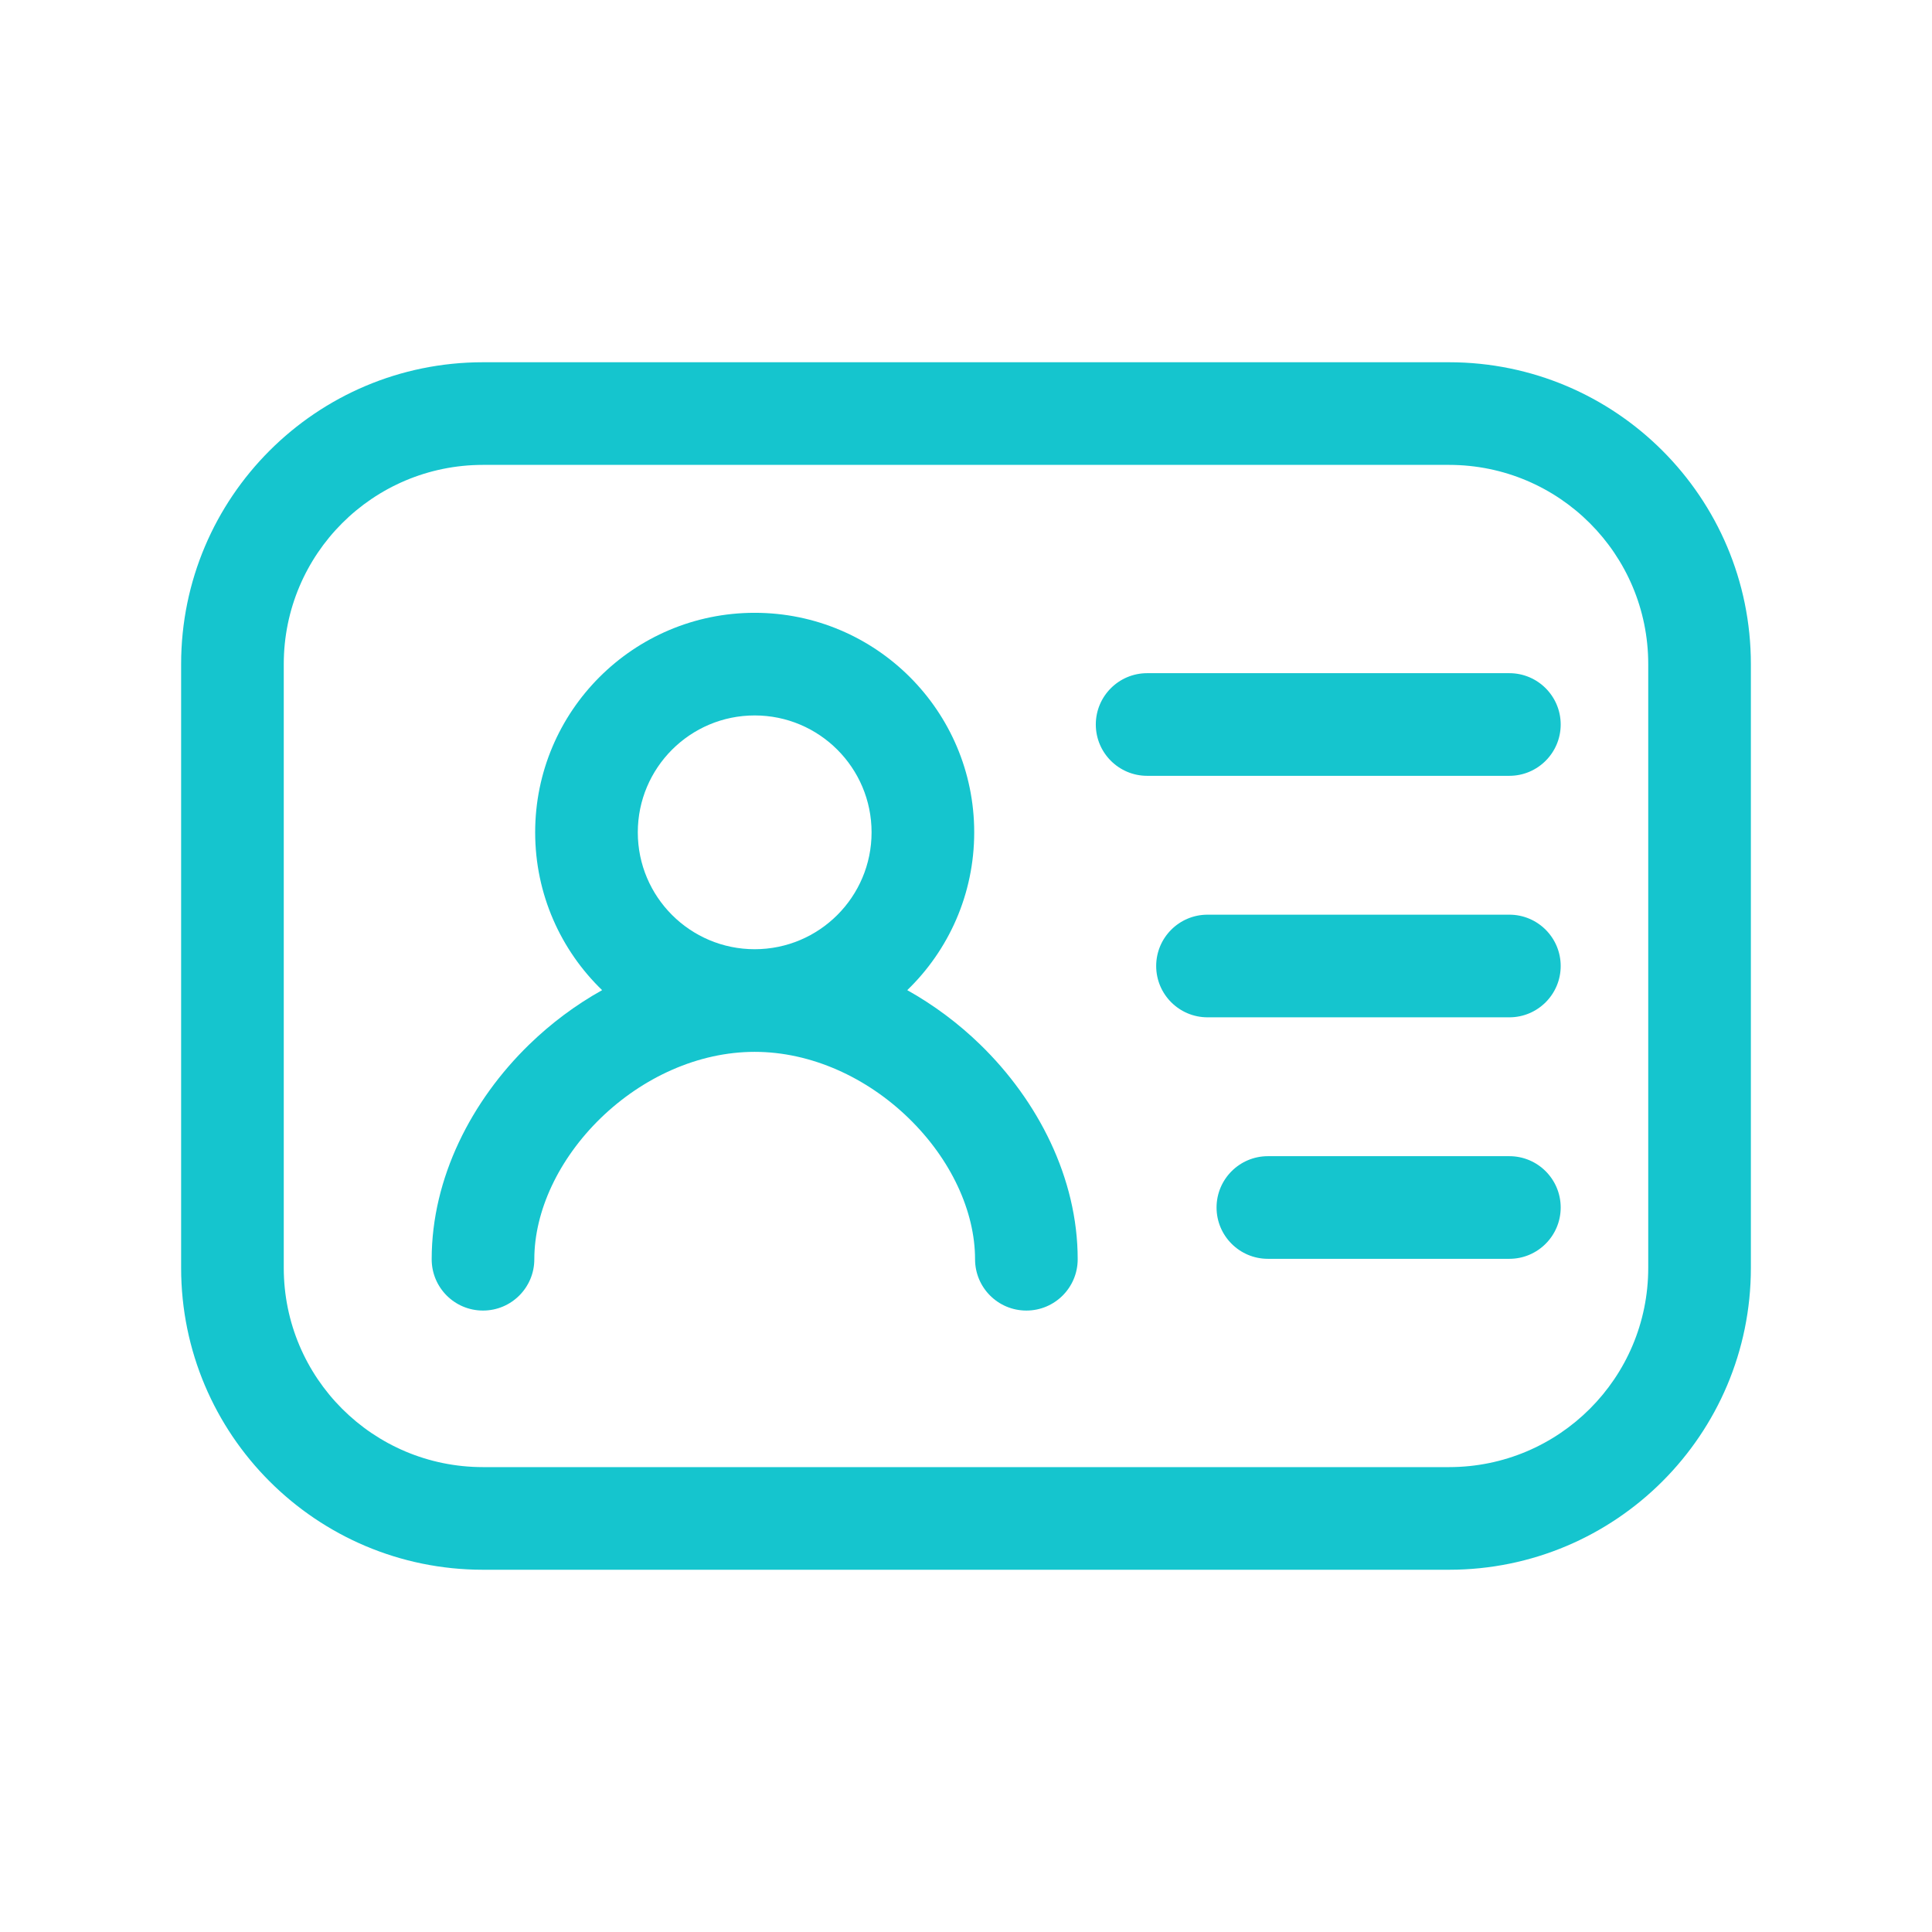<svg width="32" height="32" viewBox="0 0 32 32" fill="none" xmlns="http://www.w3.org/2000/svg">
<path fill-rule="evenodd" clip-rule="evenodd" d="M12.5 10.15C10.492 10.15 8.864 11.778 8.864 13.786C8.864 14.812 9.289 15.739 9.973 16.4C9.528 16.648 9.121 16.955 8.765 17.301C7.809 18.23 7.15 19.51 7.15 20.857C7.15 21.327 7.53 21.707 8 21.707C8.469 21.707 8.85 21.327 8.85 20.857C8.85 20.061 9.251 19.199 9.949 18.52C10.644 17.846 11.564 17.422 12.5 17.422C13.435 17.422 14.356 17.846 15.05 18.52C15.749 19.199 16.15 20.061 16.15 20.857C16.15 21.327 16.53 21.707 17 21.707C17.469 21.707 17.85 21.327 17.85 20.857C17.85 19.51 17.191 18.23 16.235 17.301C15.879 16.955 15.472 16.649 15.027 16.4C15.711 15.739 16.136 14.812 16.136 13.786C16.136 11.778 14.508 10.15 12.5 10.15ZM10.564 13.786C10.564 12.717 11.431 11.85 12.5 11.85C13.569 11.85 14.436 12.717 14.436 13.786C14.436 14.855 13.569 15.722 12.5 15.722C11.431 15.722 10.564 14.855 10.564 13.786Z" fill="#15C5CE"/>
<path d="M19 11.15C18.531 11.15 18.15 11.531 18.15 12C18.15 12.469 18.531 12.85 19 12.85L25 12.85C25.469 12.85 25.85 12.469 25.85 12C25.85 11.531 25.469 11.15 25 11.15L19 11.15Z" fill="#15C5CE"/>
<path d="M19.15 16C19.15 15.531 19.531 15.15 20 15.15H25C25.469 15.15 25.85 15.531 25.85 16C25.85 16.469 25.469 16.85 25 16.85L20 16.85C19.531 16.85 19.15 16.469 19.15 16Z" fill="#15C5CE"/>
<path d="M21 19.15C20.531 19.15 20.15 19.531 20.15 20C20.15 20.469 20.531 20.85 21 20.85L25 20.85C25.469 20.85 25.85 20.469 25.85 20C25.85 19.531 25.469 19.15 25 19.15H21Z" fill="#15C5CE"/>
<path fill-rule="evenodd" clip-rule="evenodd" d="M8 6C5.239 6 3 8.239 3 11V21C3 23.761 5.239 26 8 26H24C26.761 26 29 23.761 29 21V11C29 8.239 26.761 6 24 6H8ZM24 7.7H8C6.177 7.7 4.7 9.177 4.7 11V21C4.7 22.823 6.177 24.3 8 24.3H24C25.823 24.3 27.3 22.823 27.3 21V11C27.3 9.177 25.823 7.7 24 7.7Z" fill="#15C5CE"/>
</svg>

